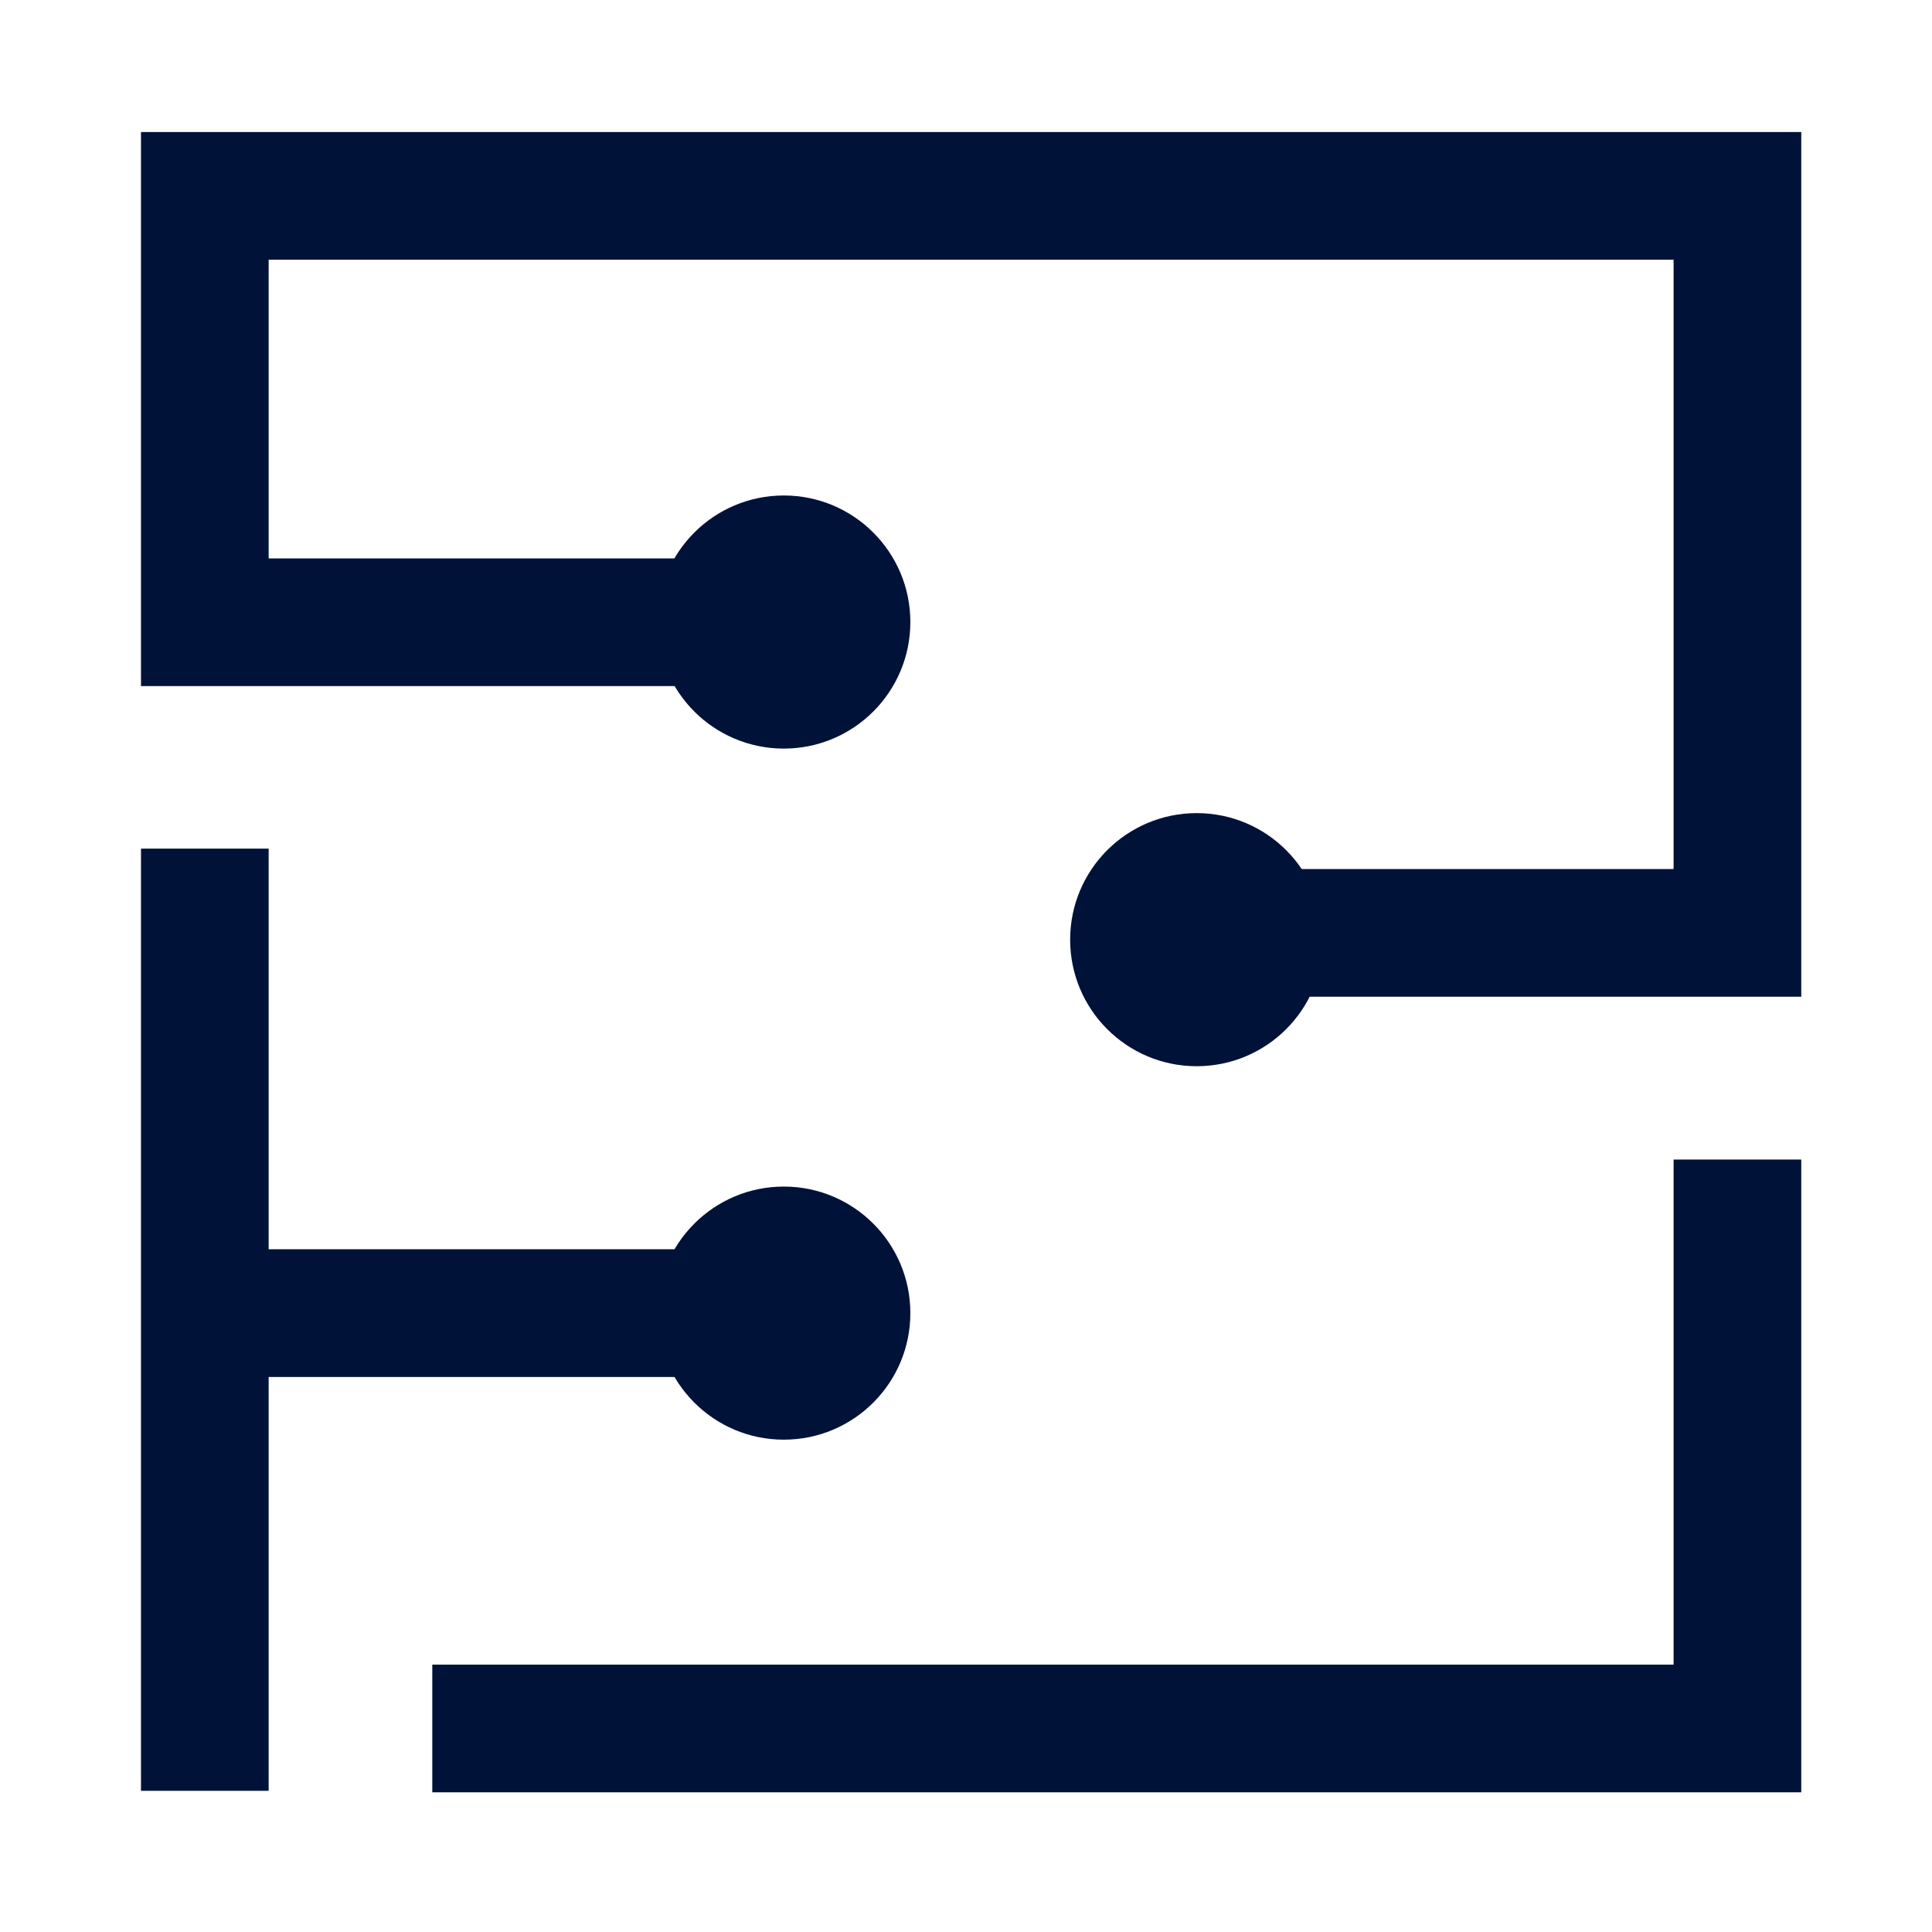<?xml version="1.0" encoding="UTF-8"?> <svg xmlns="http://www.w3.org/2000/svg" width="121" height="121" viewBox="0 0 121 121" fill="none"><path d="M12.828 112.158V53.149M27.074 108.253H108.814V72.622M42.395 38.971H12.828V12.267H108.814V58.426H75.746" stroke="#011239" stroke-width="7.996"></path><circle cx="49.089" cy="38.958" r="7.926" fill="#011239"></circle><circle cx="74.948" cy="58.851" r="7.926" fill="#011239"></circle><circle cx="49.089" cy="82.24" r="7.926" fill="#011239"></circle><path d="M54.31 82.24L10.236 82.24" stroke="#011239" stroke-width="8"></path></svg> 